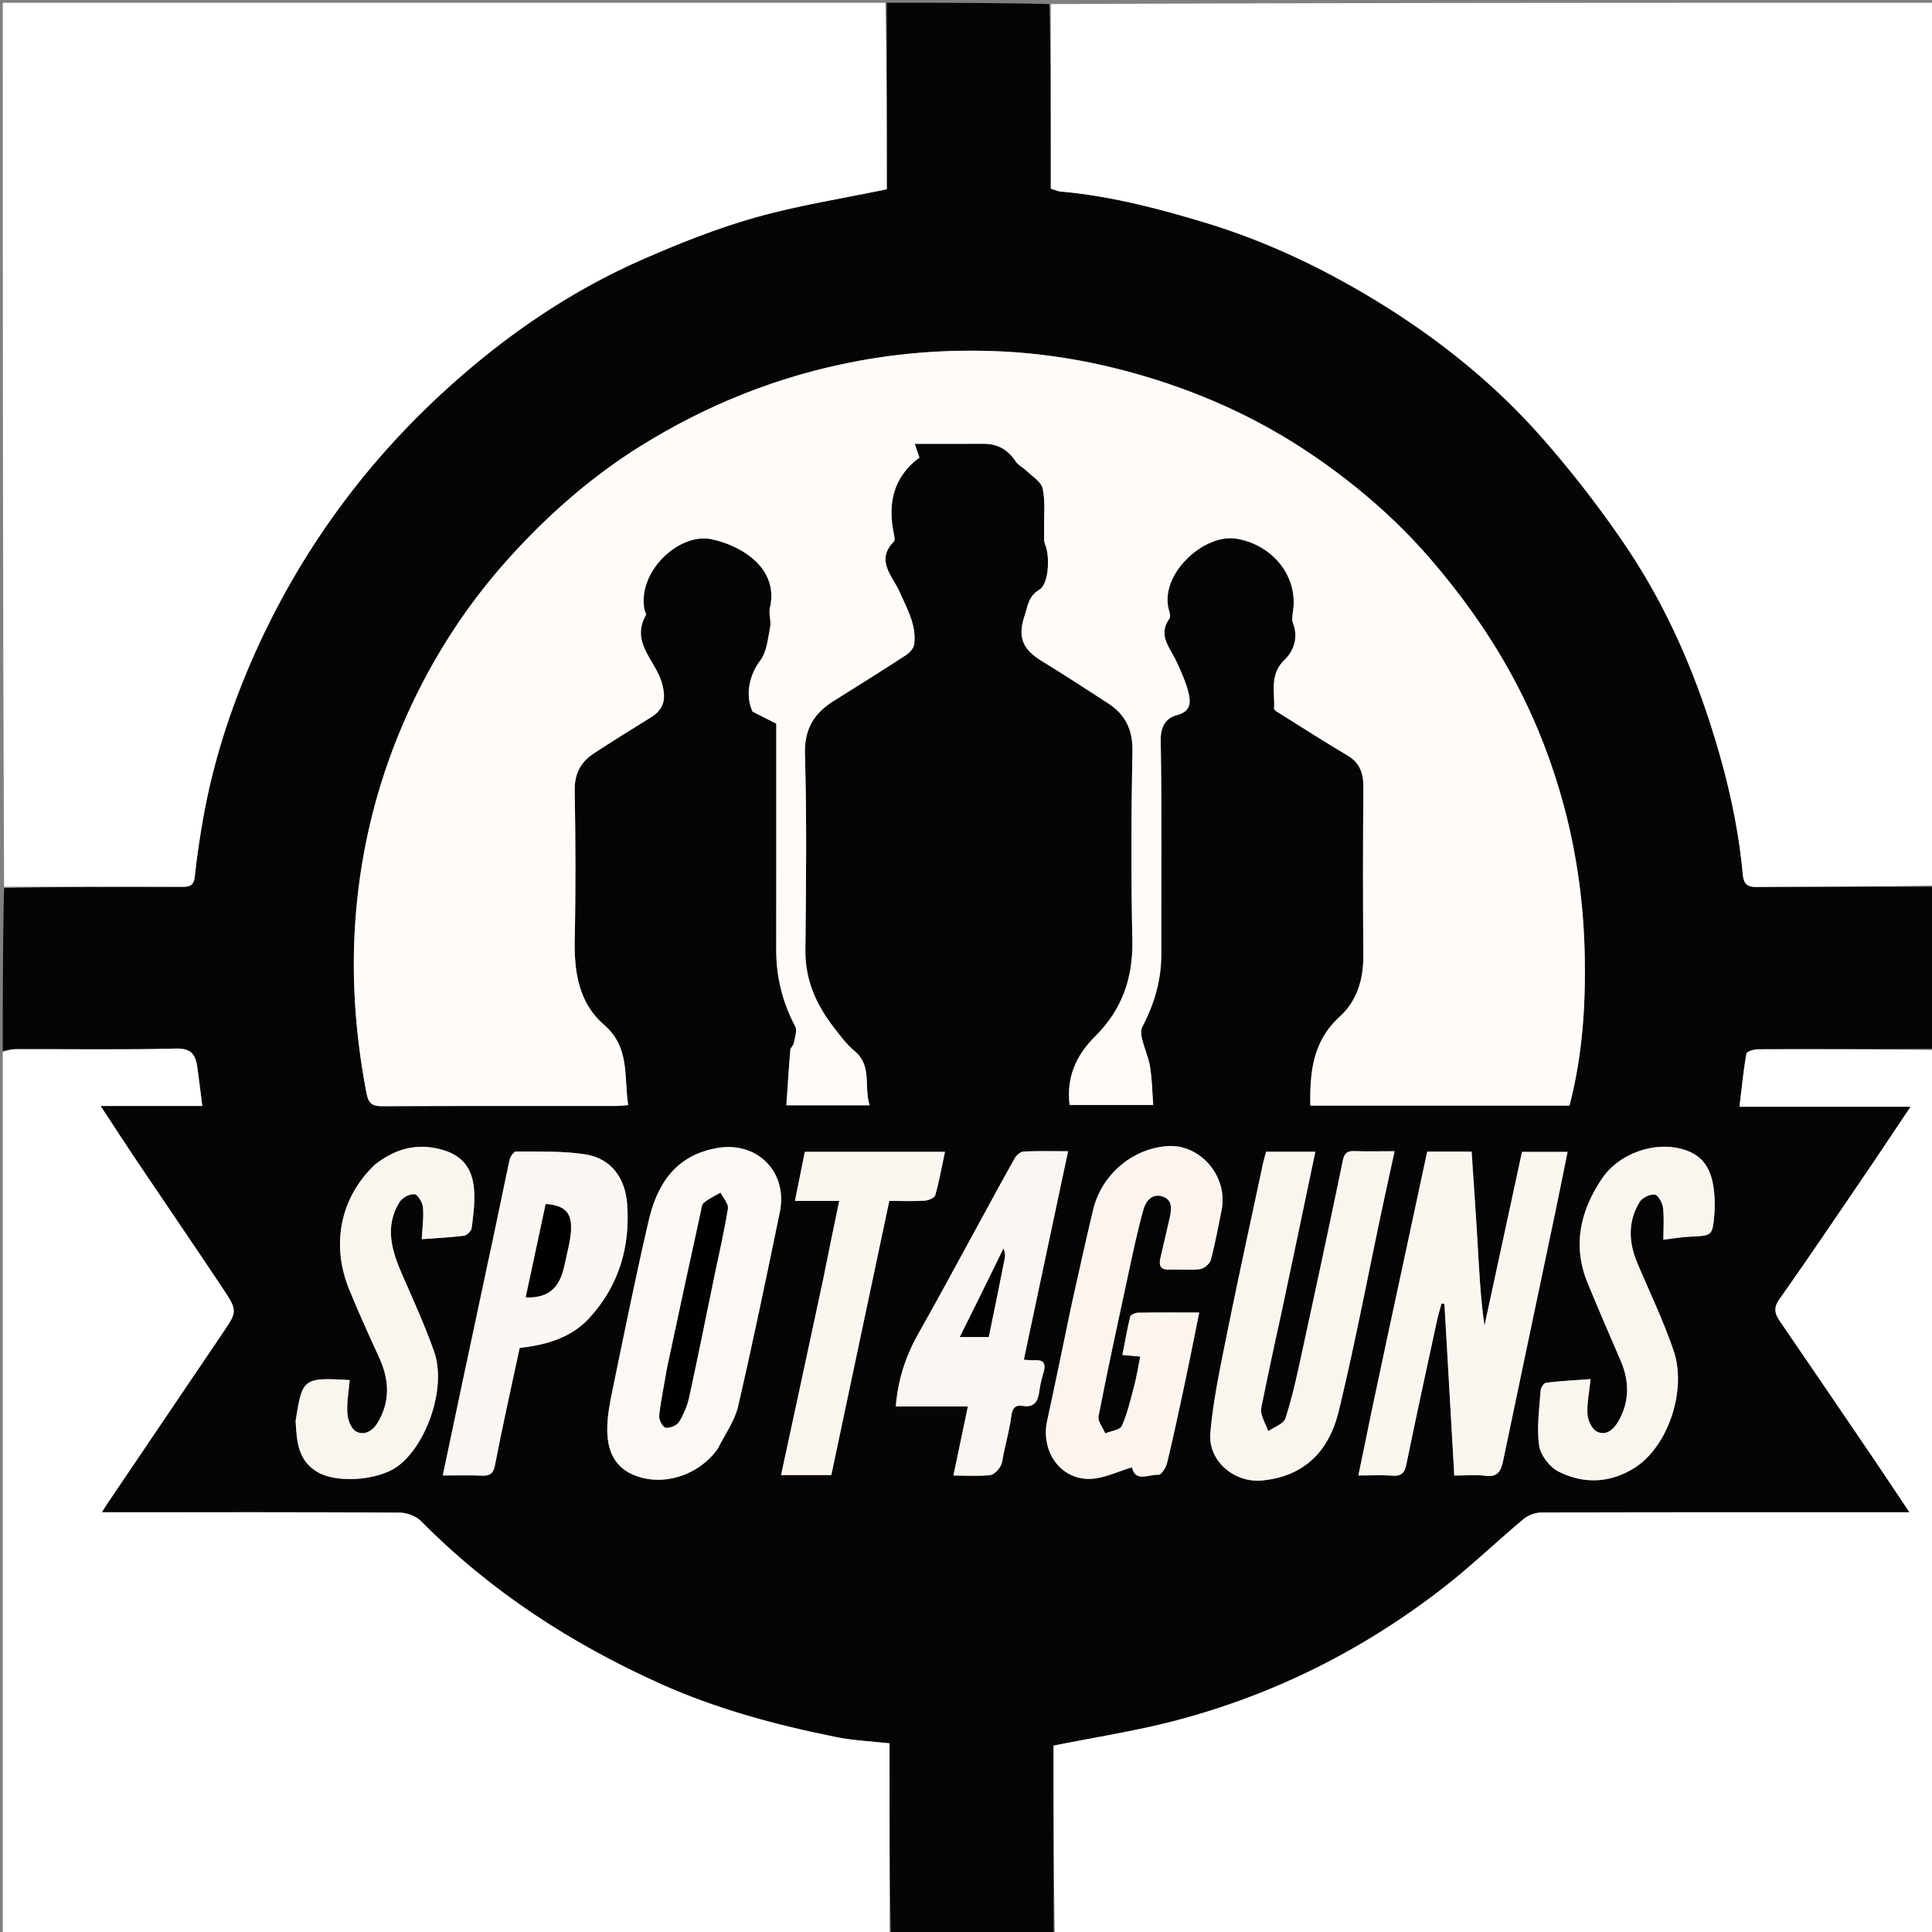<?xml version="1.0" encoding="UTF-8"?>
<svg data-bbox="1 1 695 695" viewBox="0 0 695 695" xmlns="http://www.w3.org/2000/svg" data-type="ugc">
    <rect x="0" y="0" width="695" height="695" fill="#808080" stroke="none"/>
    <g>
        <path d="M696 319c0 19.354 0 38.708-.4 58.263-21.39.179-42.38.125-63.371.204-1.394.006-3.871.836-4.003 1.6-1.055 6.107-1.665 12.29-2.485 19.061h61.551c-5.795 8.638-11.105 16.652-16.516 24.598-10.181 14.952-20.298 29.952-30.731 44.727-2.285 3.236-1.435 5.386.387 8.05a18220.608 18220.608 0 0 1 33.026 48.476c4.386 6.457 8.698 12.965 13.431 20.029h-6.436c-41.983 0-83.965-.034-125.948.101-2.17.007-4.767.953-6.43 2.343-9.738 8.134-18.906 16.981-28.915 24.753-28.745 22.32-60.777 38.388-95.971 47.671-14.42 3.804-29.248 6.06-44.189 9.08V696c-19.354 0-38.708 0-58.536-.469-.474-23.084-.474-45.7-.474-68.399-6.664-.75-12.95-1.008-19.045-2.228-21.843-4.372-43.358-10.157-63.685-19.335-31.897-14.403-60.94-33.186-85.677-58.267-1.821-1.846-5.121-3.14-7.744-3.156-33.987-.208-67.977-.138-101.966-.138H36.64c.993-1.571 1.486-2.4 2.025-3.198 13.731-20.313 27.452-40.632 41.208-60.927 5.53-8.16 5.707-8.227.112-16.634-10.122-15.208-20.451-30.279-30.647-45.438-4.264-6.34-8.408-12.76-13.14-19.955h36.58c-.638-4.964-1.173-9.484-1.812-13.99-.62-4.386-2.087-6.807-7.656-6.664-19.148.492-38.316.175-57.477.216-1.611.003-3.222.38-4.833.582 0-19.354 0-38.708.469-58.536 21.45-.474 42.432-.496 63.413-.449 2.66.006 4.783.089 5.17-3.563.737-6.942 1.765-13.866 2.976-20.744 3.312-18.807 8.965-36.962 16.399-54.504 9.147-21.586 20.75-41.782 34.915-60.555 13.326-17.664 28.547-33.472 45.42-47.65 18.594-15.625 38.912-28.794 61.163-38.574 13.274-5.834 26.877-11.247 40.803-15.19 15.384-4.355 31.305-6.814 47.272-10.157V1c19.354 0 38.708 0 58.536.469.474 22.441.474 44.414.474 66.416 1.461.424 2.553.939 3.682 1.038 17.596 1.55 34.557 5.98 51.404 11.045 21.244 6.386 41.202 15.735 60.116 27.095 22.84 13.717 43.696 30.22 61.342 50.24a389.957 389.957 0 0 1 29.89 38.543c13.001 19.129 22.715 40.065 29.994 62.06 6.082 18.378 10.674 37.113 12.476 56.424.34 3.64 1.441 4.766 5.09 4.74 21.331-.151 42.664-.072 63.996-.07m-424.956-62.825 8.201 4.147c0 27.324.03 54.31-.015 81.296-.017 9.77 2.229 18.884 6.806 27.55.804 1.52-.1 4.023-.445 6.032-.154.898-1.217 1.669-1.29 2.546-.551 6.549-.957 13.11-1.422 19.869h29.963c-2.18-6.655 1.024-14.166-5.423-19.524-2.888-2.401-5.205-5.553-7.53-8.558-6.294-8.137-10.27-17.042-10.165-27.693.23-23.496.522-47.008-.156-70.486-.263-9.11 3.257-14.773 10.386-19.228 8.646-5.403 17.29-10.81 25.833-16.375 1.348-.878 2.897-2.496 3.08-3.934.886-6.946-2.531-12.725-5.222-18.848-2.465-5.607-8.869-11.285-2.07-18.188.415-.42.195-1.64.025-2.436-2.366-11.066-.343-20.705 9.142-27.75l-1.69-4.936c8.587 0 16.679.034 24.77-.012 5.072-.029 8.788 2.133 11.56 6.368.875 1.336 2.589 2.093 3.78 3.258 2.114 2.068 5.376 3.974 5.907 6.434 1.014 4.699.427 9.74.545 14.637.046 1.912-.29 4.026.405 5.691 1.67 4.003 1.374 14.005-2.167 16.116-3.997 2.384-4.123 5.997-5.245 9.29-2.665 7.816-.697 12.173 6.13 16.34 8.002 4.884 15.849 10.026 23.725 15.114 6.298 4.07 9.075 9.522 8.916 17.398-.457 22.655-.496 45.333-.035 67.987.275 13.538-3.77 25.013-13.294 34.434-6.95 6.875-10.47 14.816-9.288 24.767h30.09c-.372-4.847-.432-9.35-1.149-13.745-.558-3.424-2.052-6.685-2.89-10.078-.33-1.342-.499-3.103.096-4.235 4.298-8.18 6.854-16.74 6.837-26.055-.046-25.664.228-51.332-.203-76.989-.086-5.15 1.947-8.12 5.884-9.142 4.943-1.283 4.916-4.54 4.157-7.818-.909-3.923-2.664-7.685-4.342-11.385-2.256-4.977-6.943-9.449-2.54-15.54.385-.534.195-1.68-.046-2.44-4.176-13.147 12.376-28.215 24.125-26.275 12.644 2.088 22.125 13.126 20.4 25.78-.21 1.538-.568 3.305-.044 4.649 2.01 5.162.236 9.989-3.027 13.133-5.537 5.334-3.434 11.578-3.789 17.583-.032.54 1.282 1.249 2.06 1.736 8.076 5.054 16.087 10.219 24.29 15.057 4.623 2.727 5.819 6.564 5.777 11.625-.17 20.163-.172 40.329-.021 60.492.064 8.54-2.278 16.24-8.518 21.921-9.702 8.835-10.746 19.961-10.545 31.963h93.226c4.638-17.764 5.846-35.744 5.49-53.974-.398-20.288-3.337-40.093-9.113-59.536-4.424-14.895-10.328-29.117-17.884-42.7-8.134-14.62-17.802-28.053-28.771-40.72-12.57-14.517-26.993-26.825-42.759-37.491-19.63-13.28-41.099-22.797-64-29.154-16.5-4.58-33.25-7.266-50.323-7.852-16.447-.564-32.749.594-48.996 3.645-27.86 5.234-53.684 15.516-77.642 30.42-17.756 11.047-33.393 24.79-47.402 40.301-15.097 16.716-27.278 35.493-36.525 55.952-10.317 22.827-16.538 46.834-18.627 71.944-1.815 21.824-.3 43.313 3.815 64.752.739 3.851 2.235 4.647 5.804 4.63 27.996-.132 55.994-.07 83.99-.086 1.278-.001 2.554-.172 4.337-.3-1.59-10.278.715-20.785-8.716-28.928-9.093-7.853-10.775-19.07-10.524-30.8.382-17.823.29-35.664-.006-53.49-.1-6.012 2.162-10.24 6.927-13.339 6.75-4.39 13.573-8.668 20.428-12.893 4.925-3.036 5.6-6.818 3.982-12.512-2.27-7.986-11.331-14.486-5.705-24.344.223-.39-.388-1.215-.516-1.856-2.741-13.736 12.445-27.869 24.1-25.408 11.48 2.424 24.223 10.864 21.026 24.565-.524 2.243.512 4.835.063 7.115-.811 4.108-1.21 8.855-3.579 11.97-3.565 4.688-5.686 11.999-2.419 18.546m222.22 252.424-4.614 22.176c4.584 0 8.395-.222 12.167.067 3.32.254 4.48-.986 5.135-4.207 3.479-17.1 7.218-34.149 10.898-51.208.475-2.2 1.132-4.362 1.705-6.542l1.057.21 3.543 61.699c4.251 0 7.785-.367 11.207.091 4.49.601 5.62-1.827 6.371-5.437 6.172-29.626 12.431-59.234 18.642-88.852 1.537-7.33 2.995-14.678 4.533-22.23H547.51l-13.502 62.556c-1.5-10.603-1.967-21.018-2.576-31.426-.607-10.366-1.355-20.724-2.05-31.221h-15.97c-2.803 13.057-5.584 26.042-8.375 39.024-3.902 18.147-7.81 36.292-11.772 55.3m-234.88 12.328c2.434-4.993 5.902-9.746 7.122-15.02 5.369-23.187 10.19-46.504 15.006-69.817 2.991-14.482-8.109-25.583-22.415-23.129-14.974 2.569-21.683 12.914-24.766 26.207-4.711 20.319-8.834 40.776-13.059 61.205-.961 4.648-1.863 9.425-1.822 14.135.056 6.489 2.077 12.491 8.518 15.627 10.338 5.033 24.16 1.08 31.417-9.208m202.24-46.743 12.543-59.88h-17.728c-.45 1.76-.911 3.336-1.252 4.937-4.345 20.421-8.826 40.815-12.946 61.281-2.33 11.577-4.817 23.21-5.835 34.938-.882 10.156 8.672 18.103 18.702 17.101 15.62-1.559 24.102-11.022 27.481-24.974 5.759-23.774 10.31-47.84 15.387-71.78 1.49-7.024 3.04-14.034 4.697-21.673-5.423 0-9.882.112-14.332-.043-2.57-.09-3.7.575-4.283 3.394-4.824 23.323-9.825 46.61-14.888 69.881-1.672 7.686-3.345 15.406-5.76 22.87-.643 1.99-4.03 3.09-6.157 4.6-.86-2.14-1.968-4.223-2.49-6.443-.32-1.361.152-2.956.45-4.408 1.986-9.682 4.02-19.354 6.41-29.8m-75.39-3.556c-2.843 13.507-5.615 27.03-8.548 40.517-2.36 10.849 4.702 21.124 15.394 20.854 5.042-.127 10.023-2.673 15.128-4.15 1.205 5.568 6.151 2.416 9.586 2.694.93.075 2.663-2.647 3.062-4.317 2.365-9.896 4.495-19.85 6.608-29.804 1.676-7.898 3.216-15.825 4.923-24.265-7.82 0-14.938-.055-22.053.065-.964.016-2.593.742-2.76 1.422-1.104 4.51-1.893 9.096-2.811 13.796l6.412.56c-.743 3.688-1.266 7.095-2.136 10.412-1.288 4.909-2.438 9.923-4.472 14.527-.657 1.488-3.912 1.828-5.978 2.692-.855-2.086-2.764-4.379-2.402-6.226 3.383-17.28 7.117-34.492 10.833-51.705 1.632-7.558 3.226-15.14 5.307-22.58.832-2.974 3.049-5.934 6.854-4.713 3.626 1.163 3.315 4.46 2.643 7.484-1.105 4.967-2.317 9.909-3.434 14.873-.608 2.703.314 4.084 3.318 3.967 3.658-.143 7.368.29 10.968-.186 1.463-.194 3.514-1.905 3.892-3.305 1.577-5.855 2.626-11.853 3.859-17.8 2.516-12.143-7.637-24.087-19.667-23.141-12.586.989-23.535 10.347-26.545 22.953-2.742 11.483-5.265 23.018-7.982 35.376m-250.562-51.496c-12.717 12.1-15.362 29.17-9.146 44.495 3.397 8.375 7.157 16.608 10.912 24.833 3.58 7.843 3.987 15.556-.475 23.157-1.765 3.008-4.759 4.987-7.878 3.341-1.747-.921-2.977-4.18-3.127-6.47-.261-3.98.495-8.028.825-12.047-16.671-.915-17-.666-19.38 14.285-.026.163-.064.33-.055.492.406 7.162.724 14.304 8.111 18.468 6.827 3.848 21.055 2.93 28.155-1.922 10.381-7.096 18.317-28.205 13.495-41.73-3.3-9.257-7.363-18.254-11.32-27.264-3.825-8.705-6.574-17.428-1.063-26.332.966-1.56 3.607-2.994 5.343-2.855 1.196.096 2.925 2.94 3.08 4.674.326 3.671-.223 7.42-.432 11.516 5.103-.38 10.19-.614 15.223-1.255 1.047-.133 2.586-1.684 2.724-2.736.58-4.406 1.177-8.898.913-13.307-.548-9.166-5.156-13.83-14.183-15.499-8-1.479-14.916.837-21.722 6.156m40.644 35.58-16.04 76.063c4.894 0 9.383-.142 13.857.051 2.938.127 4.3-.506 4.943-3.844 2.706-14.043 5.85-28 8.856-42.09 9.646-1.097 18.505-3.606 25.095-10.794 10.657-11.626 14.75-25.746 13.56-41.139-.695-9.001-5.59-16.254-15.125-17.717-8.129-1.247-16.51-.927-24.782-1.024-.802-.01-2.117 1.829-2.365 2.987-2.62 12.237-5.072 24.51-7.999 37.506m441.517-23.116c-.397-10.536-3.72-15.852-11.327-18.125-10.277-3.07-23.166 1.473-29.236 10.525-7.784 11.608-10.676 24.018-5.183 37.454 3.845 9.405 7.925 18.714 11.924 28.056 3.173 7.411 3.234 14.707-.85 21.804-1.705 2.962-4.407 5.32-7.696 3.69-1.782-.884-3.265-4.016-3.396-6.222-.237-3.99.64-8.048 1.114-12.674-5.58.41-10.8.672-15.977 1.299-.804.097-1.946 1.826-2.013 2.86-.427 6.59-1.432 13.317-.513 19.751.493 3.454 3.77 7.737 6.954 9.348 9.16 4.635 18.826 4.173 27.586-1.476 11.786-7.598 18.673-27.728 13.842-41.964-3.627-10.691-8.563-20.94-12.981-31.36-3.203-7.554-3.616-15.08.783-22.213.936-1.518 3.69-2.836 5.416-2.632 1.198.141 2.734 2.965 2.95 4.734.455 3.706.138 7.506.138 11.494 3.439-.396 6.542-.934 9.664-1.078 8-.37 8.015-.3 8.7-8.361.112-1.325.072-2.663.1-4.91M361.309 521.91c.86-4.187 1.947-8.344 2.502-12.571.358-2.725 1.392-4.034 4.104-3.59 4.258.696 5.484-1.74 5.967-5.315.306-2.273.867-4.529 1.508-6.736.835-2.877.326-4.577-3.107-4.377-1.103.064-2.22-.092-3.985-.18l15.918-75.008c-5.775 0-10.914-.14-16.034.112-1.096.054-2.511 1.305-3.119 2.379-4.373 7.726-8.57 15.551-12.834 23.34-7.259 13.258-14.396 26.587-21.838 39.743-4.532 8.01-7.35 16.437-8.136 26.23h25.923l-5.203 24.865c4.881 0 9.054.27 13.156-.15 1.38-.142 2.937-1.82 3.765-3.188.804-1.328.777-3.158 1.413-5.554m-65.162-61.58-15.17 70.303h18.07L319.9 432.01c4.48 0 8.639.165 12.772-.094 1.347-.084 3.512-1.023 3.786-1.998 1.41-5.012 2.326-10.162 3.48-15.564h-50.413l-3.564 17.655h15.937c-1.96 9.435-3.833 18.449-5.752 28.32z" fill="#050505"/>
        <path d="M318.531 1C319 23.465 319 45.93 319 68.078c-15.967 3.343-31.888 5.802-47.272 10.158-13.926 3.942-27.529 9.355-40.803 15.19-22.25 9.779-42.569 22.948-61.163 38.572-16.873 14.179-32.094 29.987-45.42 47.651-14.164 18.773-25.768 38.97-34.915 60.555-7.434 17.542-13.087 35.697-16.399 54.504-1.21 6.878-2.239 13.802-2.975 20.744-.388 3.652-2.512 3.57-5.17 3.563-20.982-.047-41.964-.025-63.414-.02C1 213.074 1 107.146 1 1h317.531z" fill="#FFFFFF"/>
        <path d="M696 318.531c-21.332.467-42.665.388-63.996.54-3.649.025-4.75-1.102-5.09-4.741-1.802-19.31-6.394-38.046-12.476-56.424-7.279-21.995-16.993-42.931-29.993-62.06a389.957 389.957 0 0 0-29.891-38.542c-17.646-20.022-38.503-36.524-61.342-50.241-18.914-11.36-38.872-20.709-60.116-27.095-16.847-5.064-33.808-9.496-51.404-11.045-1.129-.099-2.22-.614-3.682-1.038 0-22.002 0-43.975-.005-66.416C483.927 1 589.855 1 696 1v317.531z" fill="#FFFFFF"/>
        <path d="M1 378.469c1.611-.672 3.222-1.048 4.833-1.051 19.16-.041 38.33.276 57.477-.216 5.569-.143 7.035 2.278 7.656 6.663.639 4.507 1.174 9.027 1.812 13.99h-36.58c4.732 7.196 8.876 13.616 13.14 19.956 10.196 15.16 20.525 30.23 30.647 45.438 5.595 8.407 5.419 8.475-.112 16.634-13.756 20.295-27.477 40.614-41.208 60.927-.539.798-1.032 1.627-2.025 3.198h5.233c33.989 0 67.979-.07 101.966.138 2.623.016 5.923 1.31 7.744 3.156 24.738 25.081 53.78 43.864 85.677 58.267 20.327 9.178 41.842 14.963 63.685 19.335 6.094 1.22 12.381 1.477 19.045 2.228 0 22.7 0 45.315.005 68.4C213.74 696 107.48 696 1 696V378.469z" fill="#FFFFFE"/>
        <path d="M379.469 696C379 673.193 379 650.385 379 627.957c14.941-3.021 29.77-5.277 44.189-9.081 35.194-9.283 67.226-25.351 95.971-47.671 10.01-7.772 19.177-16.62 28.915-24.753 1.663-1.39 4.26-2.336 6.43-2.343 41.983-.135 83.965-.1 125.948-.101h6.436c-4.733-7.064-9.045-13.572-13.43-20.03a18064.966 18064.966 0 0 0-33.027-48.474c-1.822-2.665-2.672-4.815-.387-8.05 10.433-14.776 20.55-29.776 30.731-44.728 5.41-7.946 10.721-15.96 16.516-24.598h-61.551c.82-6.772 1.43-12.954 2.485-19.06.132-.765 2.61-1.595 4.003-1.6 20.99-.08 41.98-.026 63.371.264.4 106.195.4 212.122.4 318.268H379.469z" fill="#FFFFFE"/>
        <path d="M270.684 255.981c-2.907-6.353-.786-13.664 2.779-18.352 2.368-3.115 2.768-7.862 3.579-11.97.45-2.28-.587-4.872-.063-7.115 3.197-13.701-9.547-22.14-21.026-24.565-11.655-2.46-26.841 11.672-24.1 25.408.128.641.74 1.465.516 1.856-5.626 9.858 3.435 16.358 5.705 24.344 1.618 5.694.943 9.476-3.982 12.512-6.855 4.225-13.678 8.504-20.428 12.893-4.765 3.1-7.027 7.327-6.927 13.339.296 17.826.388 35.667.006 53.49-.251 11.73 1.43 22.947 10.524 30.8 9.43 8.143 7.126 18.65 8.716 28.927-1.783.129-3.06.3-4.336.3-27.997.017-55.995-.045-83.991.087-3.569.017-5.065-.779-5.804-4.63-4.115-21.439-5.63-42.928-3.815-64.752 2.089-25.11 8.31-49.117 18.627-71.944 9.247-20.459 21.428-39.236 36.525-55.952 14.009-15.51 29.646-29.254 47.402-40.3 23.958-14.905 49.782-25.187 77.642-30.42 16.247-3.052 32.549-4.21 48.996-3.646 17.074.586 33.822 3.271 50.324 7.852 22.9 6.357 44.37 15.874 63.999 29.154 15.766 10.666 30.188 22.974 42.759 37.491 10.969 12.667 20.637 26.1 28.77 40.72 7.557 13.583 13.461 27.805 17.885 42.7 5.776 19.443 8.715 39.248 9.112 59.536.357 18.23-.85 36.21-5.49 53.974h-93.225c-.201-12.002.843-23.128 10.545-31.963 6.24-5.681 8.582-13.381 8.518-21.92-.151-20.164-.148-40.33.02-60.493.043-5.061-1.153-8.898-5.775-11.625-8.204-4.838-16.215-10.003-24.29-15.057-.78-.487-2.093-1.195-2.06-1.736.353-6.005-1.749-12.249 3.788-17.583 3.263-3.144 5.037-7.97 3.027-13.133-.524-1.344-.166-3.111.044-4.649 1.725-12.654-7.756-23.692-20.4-25.78-11.749-1.94-28.301 13.128-24.125 26.275.241.76.431 1.906.046 2.44-4.403 6.091.284 10.563 2.54 15.54 1.678 3.7 3.433 7.462 4.342 11.385.759 3.277.786 6.535-4.157 7.818-3.937 1.022-5.97 3.991-5.884 9.142.43 25.657.157 51.325.203 76.989.017 9.314-2.54 17.876-6.837 26.055-.595 1.132-.426 2.893-.095 4.235.837 3.393 2.33 6.654 2.89 10.078.716 4.395.776 8.898 1.149 13.745h-30.09c-1.184-9.95 2.336-17.892 9.287-24.767 9.524-9.421 13.57-20.896 13.294-34.434-.461-22.654-.422-45.332.035-67.987.16-7.876-2.618-13.329-8.916-17.398-7.876-5.088-15.723-10.23-23.726-15.115-6.826-4.166-8.794-8.523-6.13-16.34 1.123-3.292 1.249-6.905 5.246-9.289 3.54-2.111 3.837-12.113 2.167-16.116-.694-1.665-.359-3.779-.405-5.691-.118-4.898.469-9.938-.545-14.637-.53-2.46-3.793-4.366-5.908-6.434-1.19-1.165-2.904-1.922-3.778-3.258-2.773-4.235-6.489-6.397-11.561-6.368-8.091.046-16.183.012-24.77.012l1.69 4.936c-9.485 7.045-11.508 16.684-9.142 27.75.17.796.39 2.015-.025 2.436-6.799 6.903-.395 12.58 2.07 18.188 2.69 6.123 6.108 11.902 5.222 18.848-.183 1.438-1.732 3.056-3.08 3.934-8.542 5.564-17.187 10.972-25.833 16.375-7.129 4.455-10.649 10.118-10.386 19.228.678 23.478.385 46.99.156 70.486-.104 10.651 3.87 19.556 10.166 27.693 2.324 3.005 4.64 6.157 7.53 8.558 6.446 5.358 3.241 12.87 5.422 19.524h-29.963c.465-6.76.87-13.32 1.421-19.87.074-.876 1.137-1.647 1.291-2.545.346-2.009 1.249-4.511.445-6.032-4.577-8.666-6.823-17.78-6.806-27.55.044-26.986.015-53.972.015-81.296-2.688-1.36-5.444-2.753-8.561-4.34z" fill="#FEFBF9"/>
        <path d="M493.293 508.168c3.933-18.577 7.842-36.722 11.744-54.869 2.791-12.982 5.572-25.967 8.374-39.024h15.97c.696 10.497 1.444 20.855 2.05 31.221.61 10.408 1.077 20.823 2.577 31.426l13.502-62.556h16.398c-1.538 7.552-2.996 14.9-4.533 22.23-6.21 29.618-12.47 59.226-18.642 88.852-.751 3.61-1.88 6.038-6.37 5.437-3.423-.458-6.957-.091-11.208-.091l-3.543-61.698-1.057-.21c-.573 2.179-1.23 4.34-1.705 6.541-3.68 17.06-7.419 34.107-10.898 51.208-.655 3.22-1.815 4.46-5.135 4.207-3.772-.289-7.583-.067-12.167-.067 1.622-7.794 3.118-14.985 4.643-22.607z" fill="#FCF6F1"/>
        <path d="M258.147 521.2c-7.018 10.016-20.84 13.968-31.178 8.935-6.441-3.136-8.462-9.138-8.518-15.627-.04-4.71.86-9.487 1.822-14.135 4.225-20.43 8.348-40.886 13.06-61.205 3.082-13.293 9.791-23.638 24.765-26.207 14.306-2.454 25.406 8.647 22.415 23.13-4.815 23.312-9.637 46.629-15.006 69.817-1.22 5.273-4.688 10.026-7.36 15.292m-18.155-28.791c-.994 5.62-2.188 11.218-2.837 16.878-.16 1.397 1.267 4.074 2.294 4.251 1.491.257 4.003-.775 4.796-2.053 1.683-2.716 2.974-5.85 3.657-8.979 3.18-14.57 6.094-29.197 9.112-43.803 1.647-7.975 3.531-15.913 4.793-23.949.27-1.717-1.694-3.786-2.629-5.692-2.016 1.188-4.214 2.163-5.97 3.658-.832.71-.903 2.392-1.18 3.664-4.021 18.383-8.018 36.77-12.036 56.025z" fill="#FCF8F4"/>
        <path d="M460.44 474.57a2212.77 2212.77 0 0 0-6.225 29.415c-.298 1.452-.77 3.047-.45 4.408.522 2.22 1.63 4.302 2.49 6.442 2.127-1.508 5.514-2.61 6.157-4.598 2.415-7.465 4.088-15.185 5.76-22.87 5.063-23.273 10.064-46.56 14.888-69.882.583-2.82 1.713-3.483 4.283-3.394 4.45.155 8.909.043 14.332.043-1.657 7.639-3.208 14.65-4.697 21.673-5.077 23.94-9.628 48.006-15.387 71.78-3.38 13.952-11.86 23.415-27.481 24.974-10.03 1.002-19.584-6.945-18.702-17.1 1.018-11.73 3.505-23.362 5.835-34.939 4.12-20.466 8.6-40.86 12.946-61.28.34-1.602.802-3.178 1.252-4.938h17.728c-4.22 20.148-8.382 40.014-12.73 60.266z" fill="#FBF5F0"/>
        <path d="M385.283 470.206c2.668-11.935 5.19-23.47 7.933-34.953 3.01-12.606 13.959-21.964 26.545-22.953 12.03-.946 22.183 10.998 19.667 23.14-1.233 5.948-2.282 11.946-3.86 17.8-.377 1.4-2.428 3.112-3.891 3.306-3.6.476-7.31.043-10.968.186-3.004.117-3.926-1.264-3.318-3.967 1.117-4.964 2.33-9.906 3.434-14.873.672-3.024.983-6.321-2.643-7.484-3.805-1.221-6.022 1.739-6.854 4.714-2.081 7.44-3.675 15.02-5.307 22.579-3.716 17.213-7.45 34.425-10.833 51.705-.362 1.847 1.547 4.14 2.402 6.226 2.066-.864 5.321-1.204 5.978-2.692 2.034-4.604 3.184-9.618 4.472-14.527.87-3.317 1.393-6.724 2.136-10.412l-6.412-.56c.918-4.7 1.707-9.287 2.811-13.796.167-.68 1.796-1.406 2.76-1.422 7.115-.12 14.233-.065 22.053-.065-1.707 8.44-3.247 16.367-4.923 24.265-2.113 9.955-4.243 19.908-6.608 29.804-.399 1.67-2.132 4.392-3.062 4.317-3.435-.278-8.381 2.874-9.586-2.694-5.105 1.477-10.086 4.023-15.128 4.15-10.692.27-17.753-10.005-15.394-20.854 2.933-13.487 5.705-27.01 8.596-40.94z" fill="#FBF4EF"/>
        <path d="M134.935 418.887c6.543-5.073 13.46-7.389 21.459-5.91 9.027 1.67 13.635 6.333 14.183 15.5.264 4.408-.333 8.9-.913 13.306-.138 1.052-1.677 2.603-2.724 2.736-5.034.64-10.12.874-15.223 1.255.21-4.096.758-7.845.431-11.516-.154-1.734-1.883-4.578-3.08-4.674-1.735-.14-4.376 1.295-5.342 2.855-5.51 8.904-2.762 17.627 1.063 26.332 3.957 9.01 8.02 18.007 11.32 27.264 4.822 13.525-3.114 34.634-13.495 41.73-7.1 4.852-21.328 5.77-28.155 1.922-7.387-4.164-7.705-11.306-8.111-18.468-.01-.162.03-.329.055-.492 2.38-14.951 2.709-15.2 19.38-14.285-.33 4.02-1.086 8.066-.825 12.046.15 2.292 1.38 5.55 3.127 6.471 3.12 1.646 6.113-.333 7.878-3.34 4.462-7.602 4.055-15.315.475-23.158-3.755-8.225-7.515-16.458-10.912-24.833-6.216-15.325-3.571-32.396 9.41-44.741z" fill="#FBF5EF"/>
        <path d="M175.53 454.346c2.713-12.63 5.165-24.903 7.785-37.14.248-1.158 1.563-2.996 2.365-2.987 8.272.097 16.653-.223 24.782 1.024 9.536 1.463 14.43 8.716 15.126 17.717 1.19 15.393-2.904 29.513-13.561 41.139-6.59 7.188-15.45 9.697-25.095 10.794-3.006 14.09-6.15 28.047-8.856 42.09-.643 3.338-2.005 3.97-4.943 3.844-4.474-.193-8.963-.05-13.858-.05 5.406-25.633 10.724-50.849 16.255-76.43m28.461-3.936c2.952-11.923 1.693-16.581-7.675-17.27l-7.166 33.527c6.64.278 10.753-2.194 12.813-7.837.89-2.436 1.359-5.025 2.028-8.42z" fill="#FCF7F3"/>
        <path d="M616.834 432.053c-.03 1.79.01 3.128-.103 4.453-.684 8.061-.7 7.99-8.699 8.36-3.122.145-6.225.683-9.664 1.079 0-3.988.317-7.788-.137-11.494-.217-1.769-1.753-4.593-2.95-4.734-1.727-.204-4.48 1.114-5.417 2.632-4.399 7.133-3.986 14.659-.783 22.213 4.418 10.42 9.354 20.669 12.981 31.36 4.83 14.236-2.056 34.366-13.842 41.964-8.76 5.649-18.426 6.111-27.586 1.476-3.184-1.611-6.46-5.894-6.954-9.348-.92-6.434.086-13.16.513-19.751.067-1.034 1.21-2.763 2.013-2.86 5.176-.627 10.397-.89 15.977-1.299-.473 4.626-1.35 8.683-1.114 12.674.13 2.206 1.614 5.338 3.396 6.221 3.289 1.63 5.99-.727 7.696-3.69 4.084-7.096 4.023-14.392.85-21.803-4-9.342-8.08-18.651-11.924-28.056-5.493-13.436-2.601-25.846 5.183-37.454 6.07-9.052 18.959-13.595 29.236-10.525 7.608 2.273 10.93 7.59 11.328 18.582z" fill="#FBF5F0"/>
        <path d="M361.158 522.303c-.486 2.003-.459 3.833-1.263 5.16-.828 1.369-2.384 3.047-3.765 3.189-4.102.42-8.275.15-13.156.15l5.203-24.866h-25.923c.786-9.792 3.604-18.22 8.136-26.23 7.442-13.155 14.58-26.484 21.838-39.743 4.264-7.788 8.461-15.613 12.834-23.34.608-1.073 2.023-2.324 3.12-2.378 5.12-.251 10.258-.112 16.033-.112l-15.918 75.008c1.766.088 2.882.244 3.985.18 3.433-.2 3.942 1.5 3.107 4.377-.64 2.207-1.202 4.463-1.508 6.736-.483 3.574-1.709 6.01-5.967 5.315-2.712-.444-3.746.865-4.104 3.59-.555 4.227-1.641 8.384-2.652 12.964m-.183-72.86-15.674 31.519h10.357c1.993-9.754 3.95-19.118 5.775-28.507.23-1.188-.222-2.509-.458-3.012z" fill="#FCF6F2"/>
        <path d="M296.169 459.9c1.896-9.442 3.768-18.456 5.729-27.89H285.96l3.564-17.656h50.412c-1.153 5.402-2.069 10.552-3.479 15.564-.274.975-2.44 1.914-3.786 1.998-4.133.26-8.292.094-12.772.094l-20.854 98.623h-18.07c5.1-23.638 10.135-46.971 15.193-70.733z" fill="#FCF6F1"/>
        <path d="M240 491.975c4.01-18.82 8.007-37.208 12.027-55.59.278-1.273.349-2.955 1.182-3.665 1.755-1.495 3.953-2.47 5.97-3.658.934 1.906 2.897 3.975 2.628 5.692-1.262 8.036-3.146 15.974-4.793 23.95-3.018 14.605-5.932 29.232-9.112 43.802-.683 3.13-1.974 6.263-3.657 8.979-.793 1.278-3.305 2.31-4.796 2.053-1.027-.177-2.454-2.854-2.294-4.251.649-5.66 1.843-11.258 2.844-17.312z" fill="#020102"/>
        <path d="M203.987 450.849c-.665 2.957-1.134 5.546-2.024 7.982-2.06 5.643-6.173 8.115-12.813 7.837l7.166-33.526c9.368.688 10.627 5.346 7.67 17.707z" fill="#020102"/>
        <path d="M361.025 449.065c.186.881.639 2.202.408 3.39-1.826 9.39-3.782 18.753-5.775 28.507H345.3c5.359-10.775 10.516-21.147 15.724-31.897z" fill="#020203"/>
    </g>
</svg>
